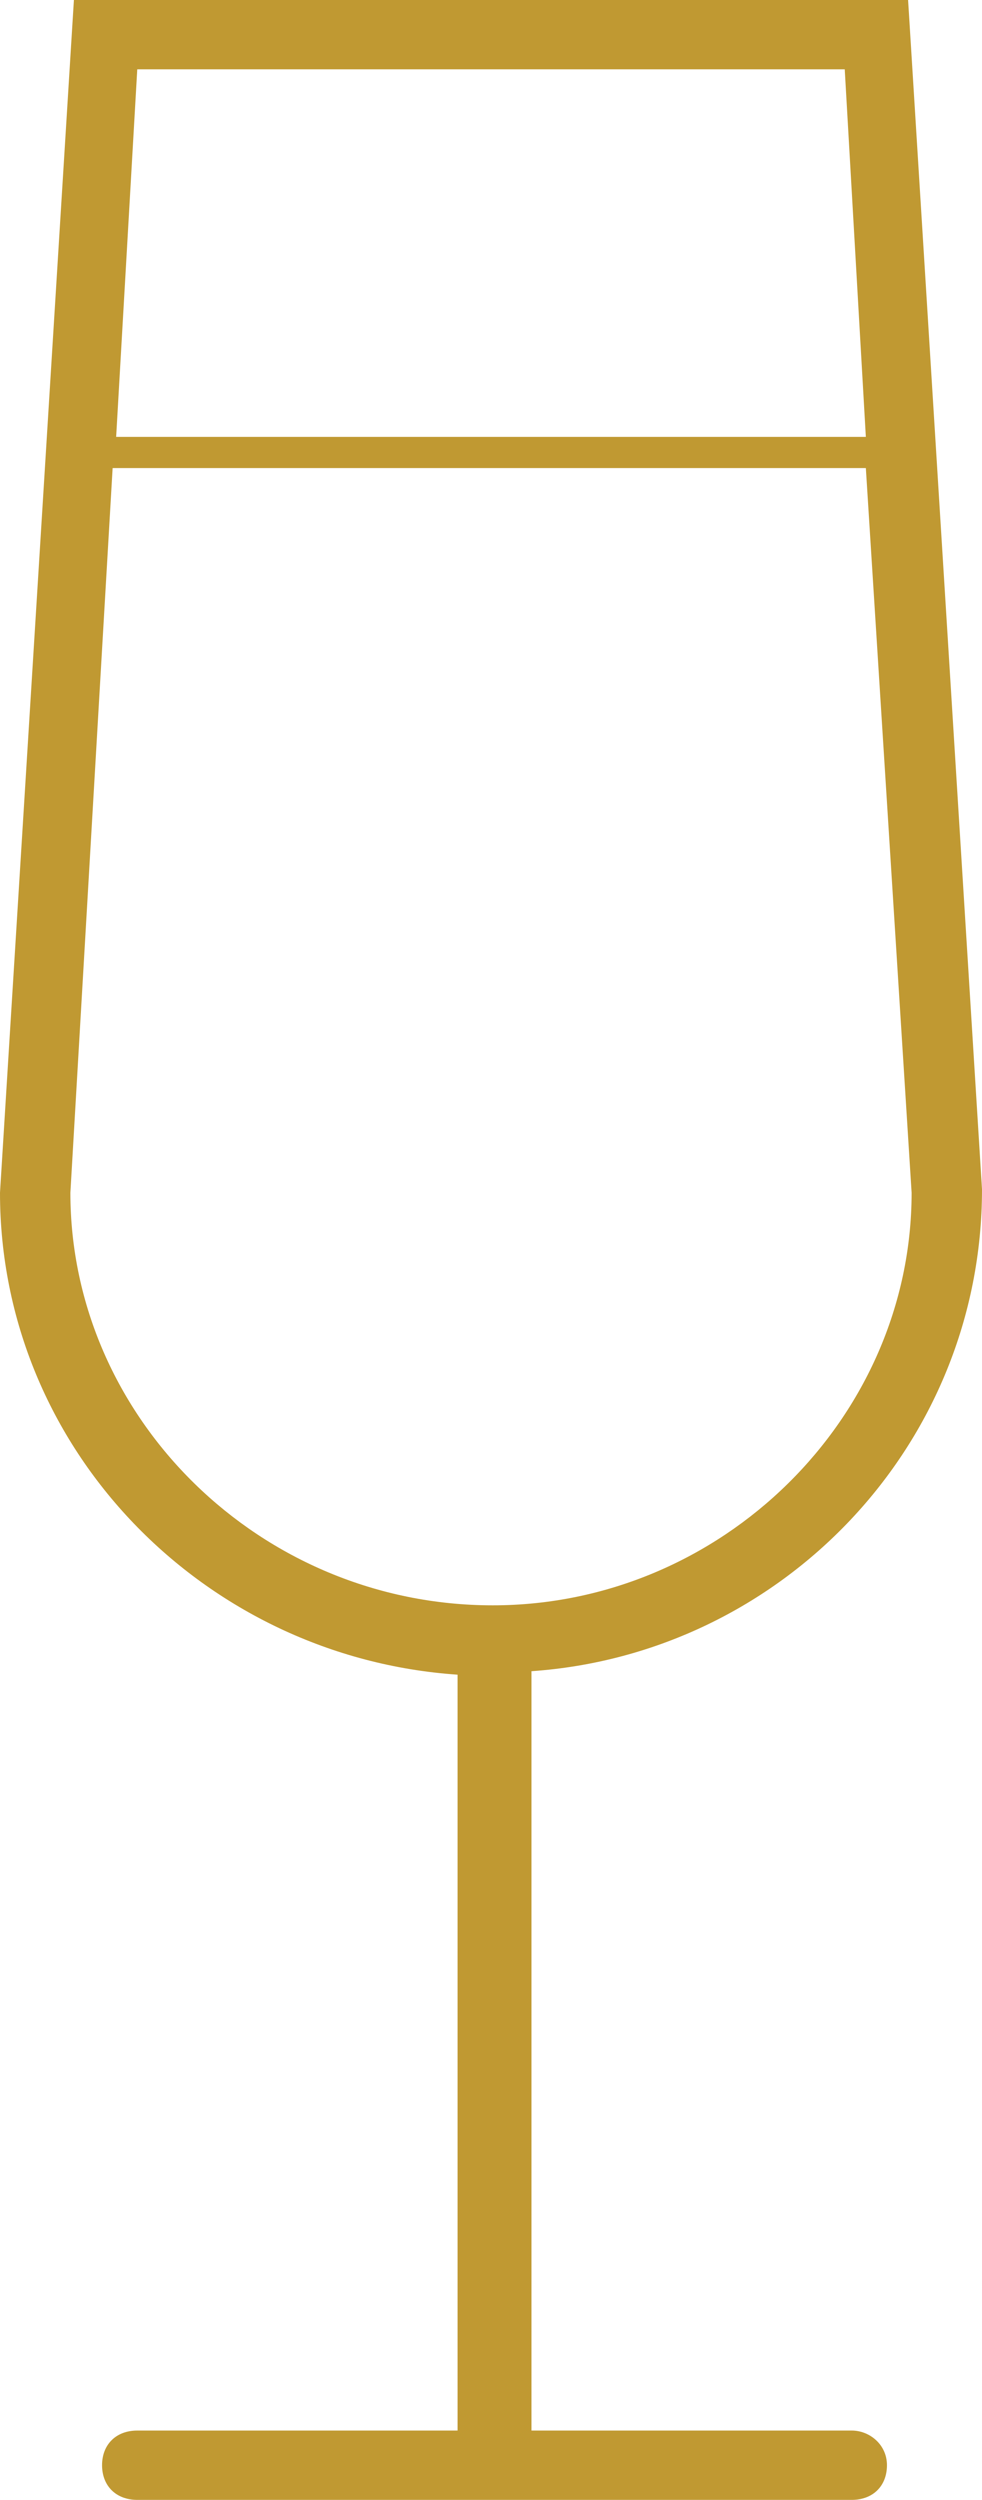 <svg width="46" height="117" viewBox="0 0 46 117" fill="none" xmlns="http://www.w3.org/2000/svg">
<path d="M39.9 113.755H24.896V78.216C36.602 77.405 46 67.668 46 55.66L42.538 0H3.462L0 55.822C0 67.831 9.563 77.567 21.434 78.379V113.755H6.43C5.441 113.755 4.781 114.404 4.781 115.377C4.781 116.351 5.441 117 6.43 117H39.9C40.889 117 41.548 116.351 41.548 115.377C41.548 114.404 40.724 113.755 39.9 113.755ZM39.57 3.245L40.559 20.447H5.441L6.43 3.245H39.57ZM3.297 55.822L5.276 21.907H40.559L42.703 55.822C42.703 66.37 33.799 75.133 23.082 75.133C12.201 75.133 3.297 66.37 3.297 55.822Z" fill="#C09932"/>
</svg>
